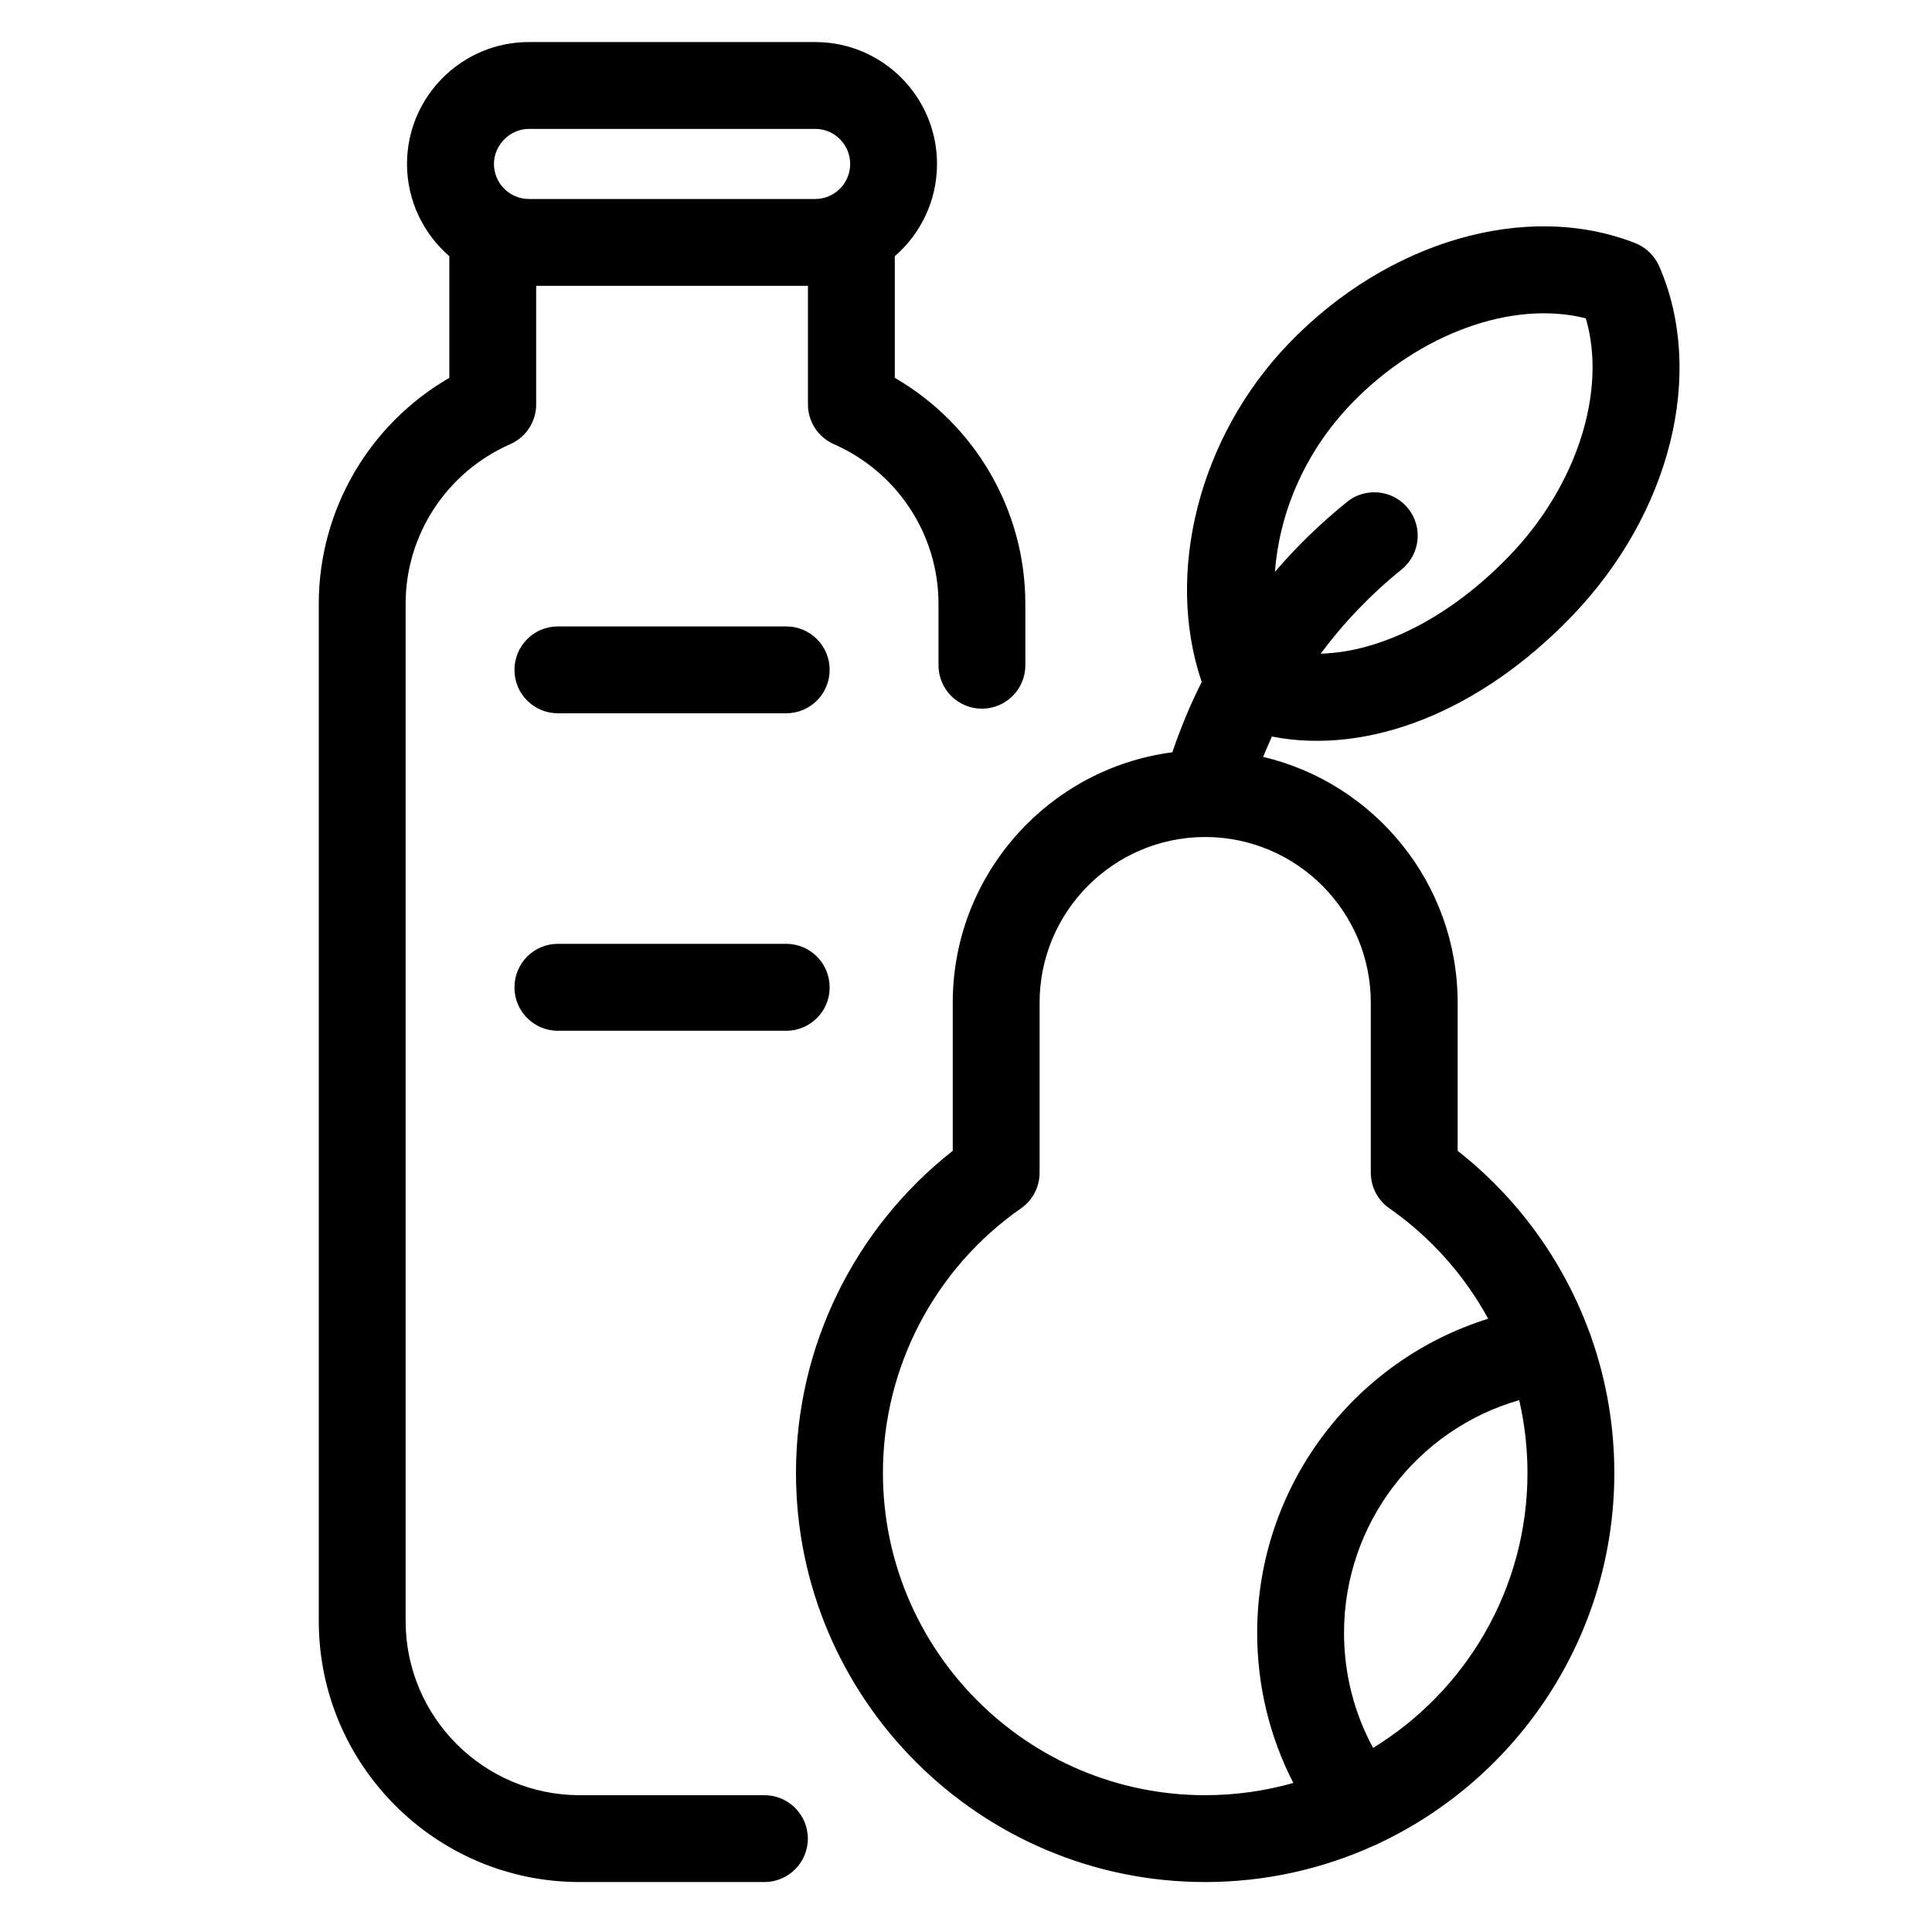 <svg xmlns="http://www.w3.org/2000/svg" fill="none" viewBox="0 0 21 21" height="21" width="21">
<g clip-path="url(#clip0_807_818)">
<path fill="black" d="M9.018 7.281C9.018 7.542 8.807 7.753 8.546 7.753H6.064C5.803 7.753 5.592 7.542 5.592 7.281C5.592 7.02 5.803 6.809 6.064 6.809H8.546C8.807 6.809 9.018 7.02 9.018 7.281ZM8.781 19.985C8.781 20.246 8.569 20.457 8.309 20.457H6.301C4.737 20.457 3.465 19.185 3.465 17.62V6.562C3.465 5.544 4.013 4.611 4.884 4.107V2.785C4.603 2.541 4.424 2.182 4.424 1.782C4.424 1.051 5.019 0.457 5.749 0.457H8.861C9.591 0.457 10.185 1.051 10.185 1.782C10.185 2.182 10.007 2.541 9.726 2.785V4.107C10.597 4.611 11.145 5.544 11.145 6.562V7.231C11.145 7.492 10.934 7.703 10.673 7.703C10.412 7.703 10.201 7.492 10.201 7.231V6.562C10.201 5.812 9.755 5.132 9.064 4.828C8.892 4.752 8.782 4.583 8.782 4.396V3.107H5.828V4.396C5.828 4.583 5.718 4.752 5.546 4.828C4.855 5.132 4.409 5.812 4.409 6.562V17.62C4.409 18.664 5.258 19.513 6.301 19.513H8.309C8.569 19.513 8.781 19.724 8.781 19.985ZM5.369 1.782C5.369 1.992 5.54 2.163 5.749 2.163H8.861C9.071 2.163 9.241 1.992 9.241 1.782C9.241 1.572 9.071 1.401 8.861 1.401H5.749C5.543 1.401 5.369 1.576 5.369 1.782ZM17.3 14.547C17.462 15.011 17.547 15.505 17.547 16.009C17.547 17.785 16.501 19.321 14.993 20.034C14.974 20.044 14.954 20.053 14.934 20.061C14.374 20.315 13.753 20.457 13.1 20.457C10.648 20.457 8.652 18.462 8.652 16.009C8.652 14.64 9.285 13.35 10.356 12.509V10.898C10.356 9.506 11.398 8.352 12.743 8.177C12.832 7.914 12.938 7.659 13.062 7.413C12.66 6.228 13.031 4.749 14.009 3.733C15.082 2.618 16.594 2.18 17.773 2.642C17.89 2.688 17.983 2.778 18.034 2.892C18.541 4.053 18.16 5.581 17.087 6.696C16.089 7.734 14.876 8.211 13.825 8.006C13.792 8.079 13.76 8.153 13.73 8.227C14.941 8.513 15.844 9.602 15.844 10.898V12.509C16.5 13.024 16.992 13.708 17.274 14.475C17.284 14.498 17.293 14.522 17.3 14.547ZM13.858 6.216C14.093 5.941 14.355 5.687 14.641 5.456C14.728 5.385 14.833 5.351 14.938 5.351C15.075 5.351 15.211 5.41 15.305 5.526C15.469 5.728 15.437 6.026 15.235 6.19C14.9 6.46 14.606 6.768 14.355 7.105C15.013 7.088 15.764 6.709 16.407 6.041C17.145 5.275 17.468 4.244 17.237 3.46C16.444 3.259 15.427 3.622 14.689 4.388C14.158 4.94 13.903 5.609 13.858 6.216ZM14.058 19.38C13.8 18.878 13.665 18.324 13.665 17.748C13.665 16.164 14.709 14.791 16.176 14.334C15.919 13.863 15.554 13.45 15.102 13.134C14.975 13.046 14.9 12.901 14.9 12.747V10.898C14.9 9.909 14.098 9.104 13.11 9.098C13.103 9.099 13.097 9.099 13.091 9.098C12.103 9.103 11.3 9.909 11.3 10.898V12.747C11.3 12.901 11.225 13.046 11.098 13.134C10.158 13.79 9.597 14.865 9.597 16.009C9.597 17.941 11.168 19.513 13.1 19.513C13.432 19.513 13.753 19.466 14.058 19.38ZM16.603 16.009C16.603 15.741 16.572 15.476 16.513 15.219C15.404 15.537 14.609 16.562 14.609 17.748C14.609 18.191 14.718 18.617 14.925 18.999C15.931 18.382 16.603 17.273 16.603 16.009ZM8.546 10.259H6.064C5.803 10.259 5.592 10.471 5.592 10.732C5.592 10.992 5.803 11.204 6.064 11.204H8.546C8.807 11.204 9.018 10.992 9.018 10.732C9.018 10.471 8.807 10.259 8.546 10.259Z"></path>
</g>
<defs>
<clipPath id="clip0_807_818">
<rect transform="translate(0.859 0.457)" fill="white" height="20" width="20"></rect>
</clipPath>
</defs>
</svg>
